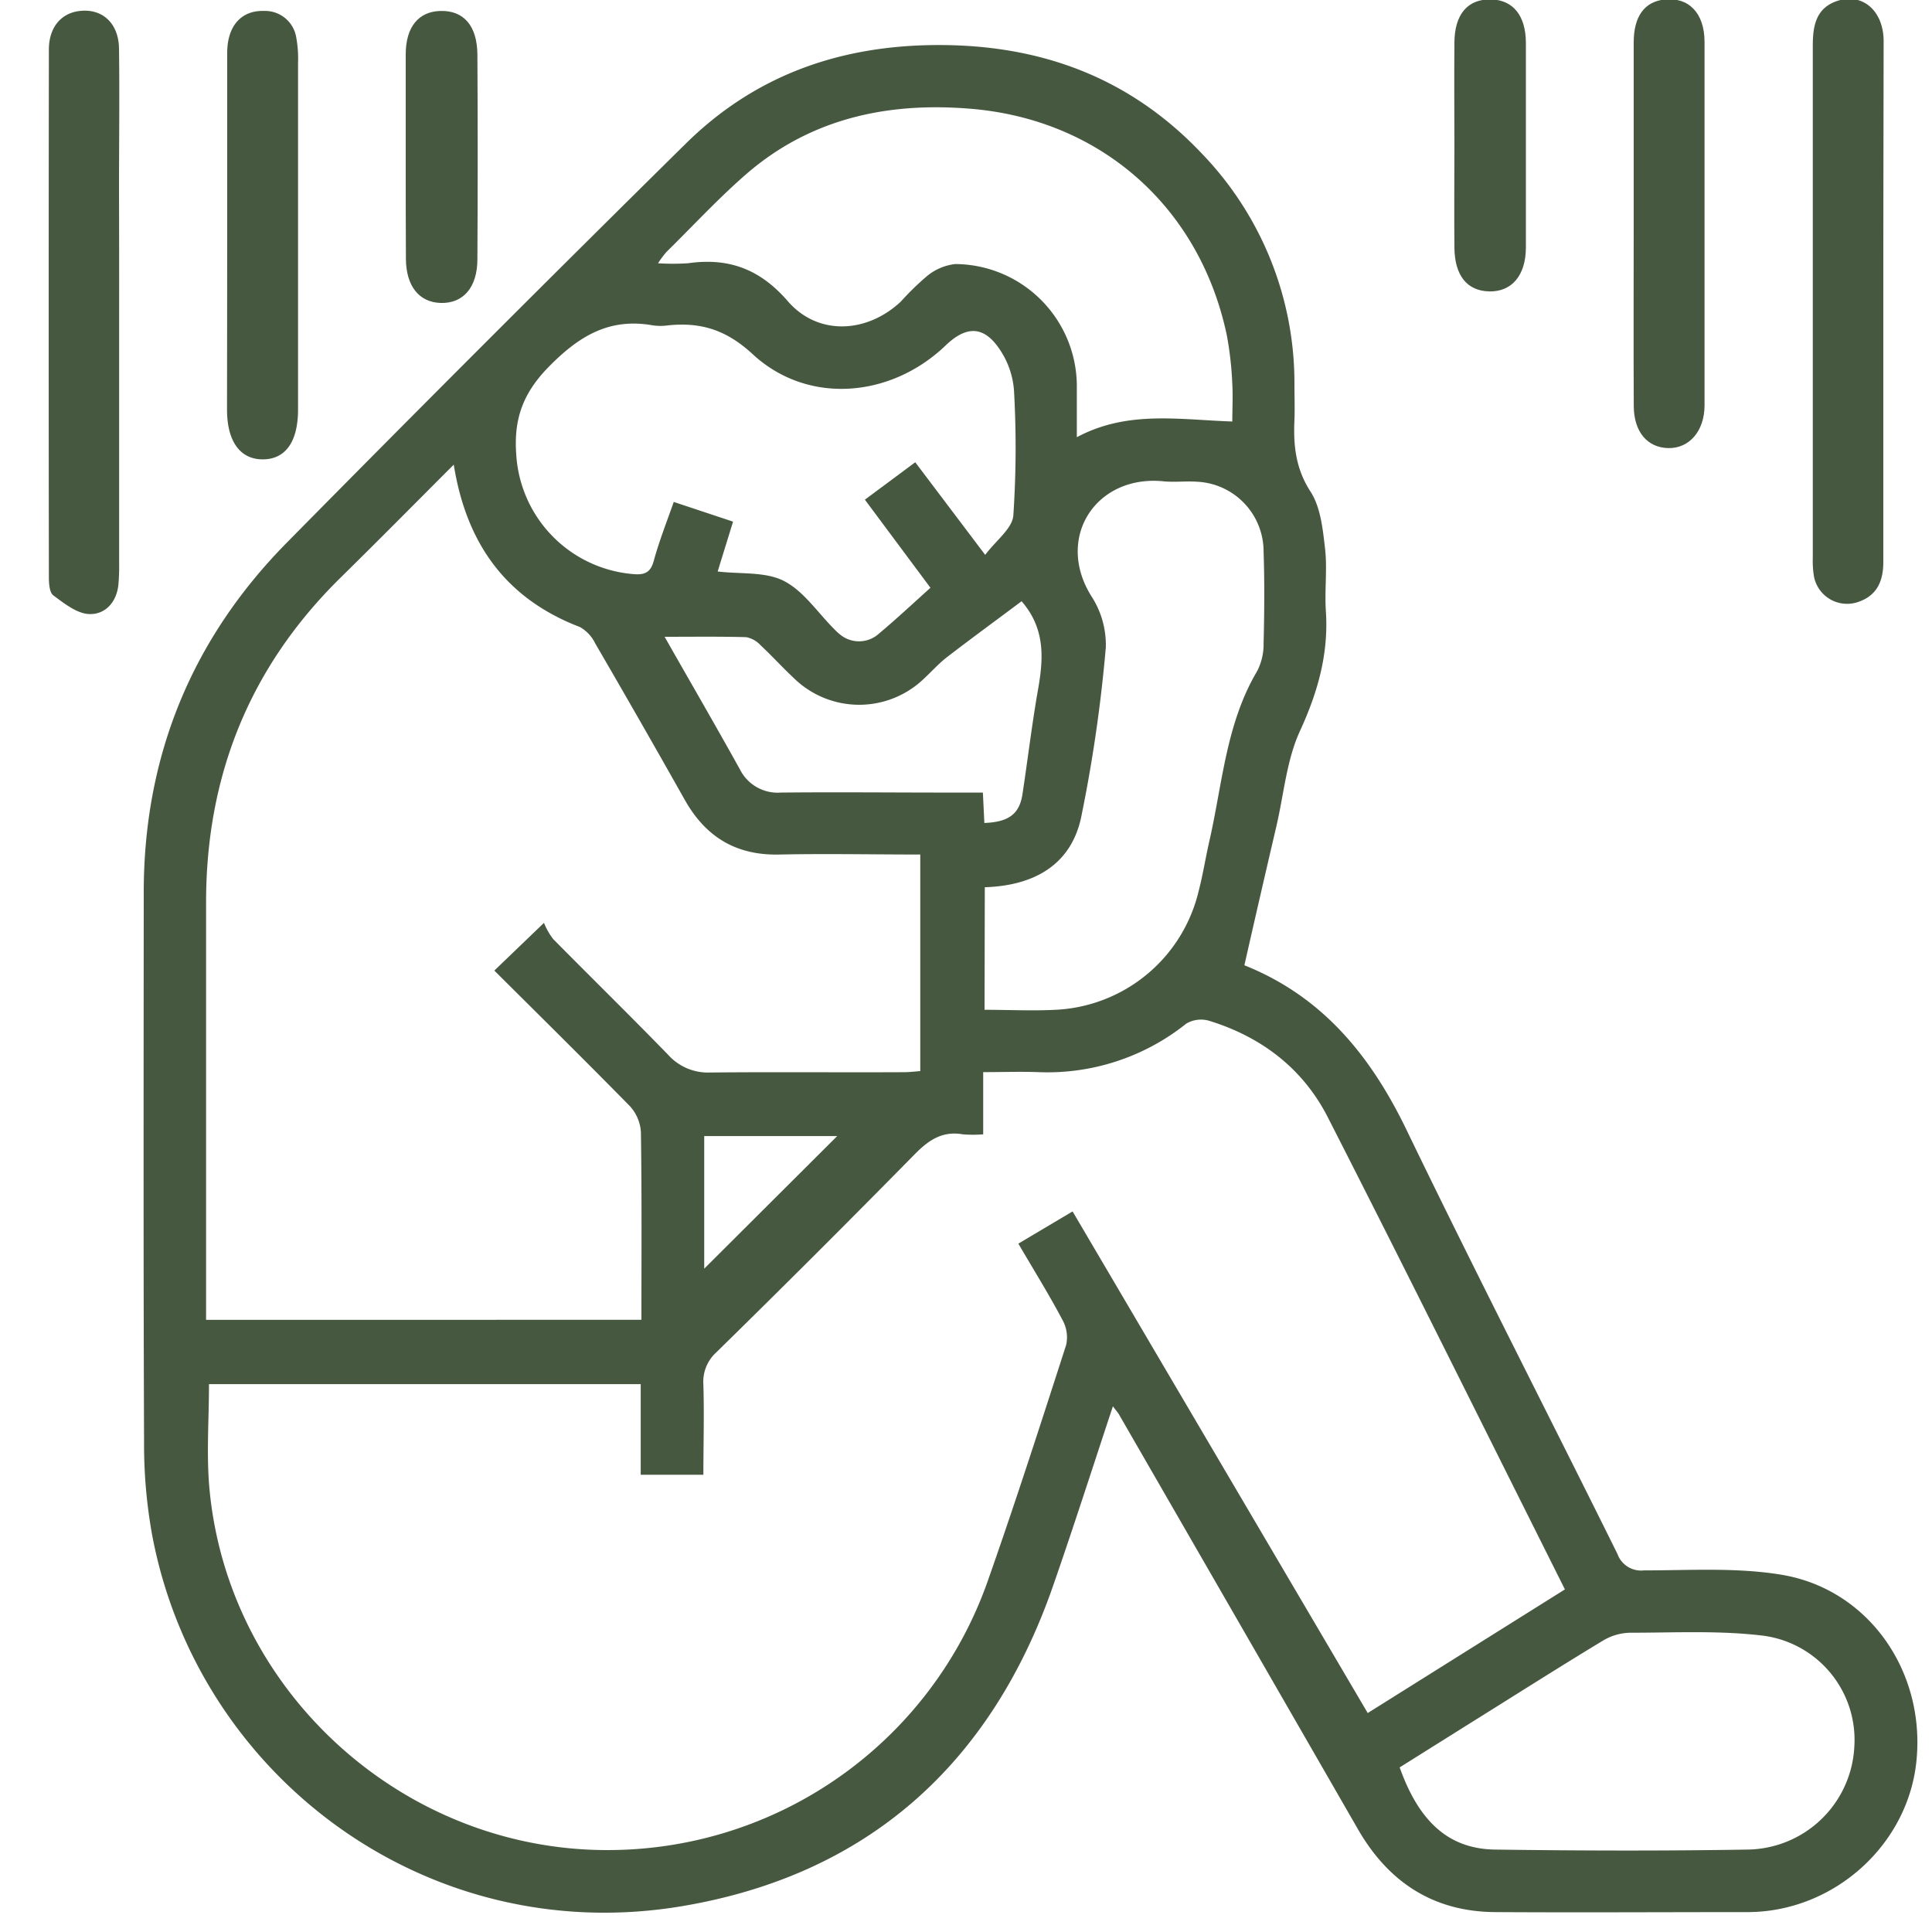 <svg id='Vrstva_1' data-name='Vrstva 1' xmlns='http://www.w3.org/2000/svg' width='45' height='45' viewBox='0 0 300 300'><defs><style>.cls-1{fill:#475840;}</style></defs><path class='cls-1' d='M172.81 218.37c-3.15 9.5-6.11 18.76-9.31 27.94-9.63 27.63-28.79 44.84-57.6 49.68-39.63 6.65-75.37-20.23-82.32-57.88A79 79 0 0 1 22.37 224c-.11-28.47-.07-56.95-.05-85.43 0-21.13 7.44-39.32 22.22-54.31q30.74-31.17 61.9-61.91C117 11.91 129.9 7.19 144.83 7c16.39-.21 30.43 4.87 41.73 16.78A51.33 51.33 0 0 1 201 59.5c0 1.91.07 3.83 0 5.74-.18 3.94.19 7.54 2.51 11.12 1.57 2.44 1.9 5.85 2.25 8.89s-.09 6.44.12 9.64c.44 6.61-1.24 12.55-4 18.57-2.1 4.53-2.52 9.85-3.68 14.82-1.65 7.08-3.29 14.16-5 21.73-.44-.48-.34-.26-.17-.2 12.24 4.82 19.79 14.07 25.39 25.67 10.66 22.06 21.86 43.86 32.74 65.82a3.88 3.88 0 0 0 4.09 2.55c7.13 0 14.38-.48 21.35.67 13.48 2.22 22.33 14.9 21 28.76-1.23 13.12-12.78 23.59-26.19 23.63-13.08 0-26.16.08-39.24 0-9.61-.06-16.58-4.65-21.32-12.89q-18.56-32.25-37.15-64.48C173.53 219.27 173.32 219.05 172.81 218.37ZM32.45 214.93c0 5.59-.41 10.94.07 16.21 2.94 31.94 30.72 56.68 62.8 56.13a62.52 62.52 0 0 0 58-41.61c4.3-12.2 8.26-24.51 12.23-36.81A5.51 5.51 0 0 0 165 205c-2.11-4-4.48-7.79-6.87-11.89l8.42-5L212.38 266 243 246.8c-12.38-24.7-24.45-49.08-36.82-73.31-3.85-7.56-10.31-12.5-18.48-15a4.5 4.5 0 0 0-3.5.46 34.5 34.5 0 0 1-23 7.53c-2.77-.1-5.55 0-8.53 0v9.66a20.56 20.56 0 0 1-3.16 0c-3.22-.57-5.37.94-7.54 3.16Q126.72 194.81 111.22 210a6.15 6.15 0 0 0-2 5c.14 4.69 0 9.38 0 14H99.49V214.93Zm38-142.77c-6.12 6.12-11.84 11.91-17.64 17.61C38.76 103.62 32 120.45 32 140.12q0 30.78 0 61.58v3.24H99.6c0-9.86.07-19.51-.08-29.15a6.55 6.55 0 0 0-1.76-4.08c-6.88-7-13.91-13.94-21-21l7.71-7.41a10.57 10.57 0 0 0 1.42 2.51c5.93 6 12 11.95 17.88 18a8.27 8.27 0 0 0 6.39 2.73c10.06-.1 20.12 0 30.18-.05.87 0 1.73-.11 2.56-.17V132.69c-7.37 0-14.59-.15-21.81 0-6.76.18-11.51-2.71-14.77-8.51Q99.46 112 92.42 99.9a5.81 5.81 0 0 0-2.36-2.53C78.65 93 72.44 84.53 70.46 72.16Zm82.53 14c1.68-2.24 4.2-4.08 4.37-6.11a157.12 157.12 0 0 0 .11-19.29 13 13 0 0 0-2-6.16c-2.51-4-5.27-4.15-8.58-1-8.57 8.25-21.49 9.28-30 1.4-4.07-3.76-8-5-13.12-4.48a8.39 8.39 0 0 1-2.4 0c-6.78-1.2-11.48 1.67-16.2 6.49-4 4.1-5.39 8.11-5 13.52a19.83 19.83 0 0 0 18.1 18.61c1.73.16 2.75-.14 3.26-2.07.82-3 2-6 3.1-9.13L113.83 81c-.85 2.75-1.64 5.3-2.39 7.74 3.59.43 7.41 0 10.28 1.47 3.06 1.56 5.23 4.89 7.79 7.45a8.47 8.47 0 0 0 .88.82 4.61 4.61 0 0 0 6.09-.09c2.68-2.24 5.23-4.63 8-7.12L134.3 77.59l7.82-5.81Zm38.37-20.72c0-1.87.11-3.87 0-5.85a53.51 53.51 0 0 0-.84-7.48c-4.19-20-19.71-33.71-40.15-35.25-12.78-1-24.67 1.62-34.58 10.26-4.31 3.76-8.22 8-12.29 12a14.84 14.84 0 0 0-1.31 1.76 36.9 36.9 0 0 0 4.63 0c6.29-.9 11.17.86 15.53 5.9 4.67 5.38 12.26 5 17.54.05a42.8 42.8 0 0 1 4.11-4A8.39 8.39 0 0 1 148.34 41a19 19 0 0 1 18.87 18.77c0 2.59 0 5.18 0 8.12C175.07 63.68 183.12 65.18 191.36 65.45ZM152.88 156.8c3.77 0 7.38.19 11 0a24 24 0 0 0 22.25-18.45c.68-2.61 1.09-5.3 1.7-7.93 2-8.85 2.58-18.11 7.38-26.21a9.11 9.11 0 0 0 1-4.35c.12-4.73.16-9.46 0-14.18a10.85 10.85 0 0 0-10.39-10.88c-1.7-.12-3.43.11-5.12-.06-10.49-1.07-16.89 8.71-11.26 17.79a13.86 13.86 0 0 1 2.27 8 228.55 228.55 0 0 1-3.85 26.48c-1.63 7.4-7.43 10.52-14.94 10.76Zm64.46 117.64c3 8.44 7.63 12.66 14.8 12.76 13.07.18 26.16.22 39.23 0a16.82 16.82 0 0 0 16.57-16A16.32 16.32 0 0 0 273.88 254c-6.84-.85-13.84-.47-20.77-.47a8.51 8.51 0 0 0-4.18 1.21c-6.79 4.11-13.49 8.37-20.22 12.57ZM158.63 93.36c-4 3-7.86 5.81-11.67 8.75-1.27 1-2.34 2.21-3.52 3.3a14.5 14.5 0 0 1-20.17-.11c-1.76-1.65-3.39-3.44-5.15-5.09a4.14 4.14 0 0 0-2.22-1.27c-4.07-.12-8.14-.06-12.7-.06 4.08 7.17 7.94 13.83 11.68 20.56a6.55 6.55 0 0 0 6.37 3.63c8.55-.09 17.1 0 25.65 0h5.72l.23 4.72c3.8-.14 5.46-1.41 5.92-4.49.83-5.45 1.48-10.94 2.44-16.37C162.06 102.1 162.27 97.55 158.63 93.36ZM109.35 197 130 176.41H109.35Z'/><path class='cls-1' d='M292.44 47q0 20.13 0 40.27c0 3-1 5.28-4.05 6.25a5.24 5.24 0 0 1-6.7-3.91 14.57 14.57 0 0 1-.2-3q0-39.77 0-79.53c0-3.18.54-5.95 4-7 3.84-1.14 7 1.69 7 6.32C292.47 19.91 292.44 33.44 292.44 47Z'/><path class='cls-1' d='M253.68 34.67c0-9.36 0-18.72 0-28.08 0-4.07 1.7-6.32 4.74-6.66 3.77-.43 6.24 2.07 6.26 6.53 0 13.3 0 26.61 0 39.91 0 5.53 0 11.05 0 16.57 0 4-2.38 6.71-5.63 6.64s-5.33-2.51-5.36-6.5C253.64 53.61 253.68 44.14 253.68 34.67Z'/><path class='cls-1' d='M225.84 22.59c0-5.29-.05-10.58 0-15.88 0-4.52 2.08-6.88 5.68-6.8 3.4.07 5.4 2.48 5.42 6.73q0 15.88 0 31.76c0 4.37-2.2 6.93-5.69 6.85s-5.36-2.51-5.41-6.78C225.79 33.18 225.84 27.88 225.84 22.59Z'/><path class='cls-1' d='M18.5 48.52q0 19.47 0 38.92a31.72 31.72 0 0 1-.12 3.38c-.29 2.75-2.1 4.65-4.58 4.53-1.9-.1-3.84-1.66-5.52-2.9-.61-.45-.69-1.87-.69-2.85q-.06-40.93 0-81.89c0-3.44 1.87-5.65 4.74-6 3.54-.43 6.1 1.87 6.15 5.86.1 7.33 0 14.66 0 22Q18.51 39.05 18.5 48.52Z'/><path class='cls-1' d='M35.28 36.21c0-9.36 0-18.72 0-28.07C35.31 4 37.48 1.59 41 1.7a4.9 4.9 0 0 1 5 4.11 18.11 18.11 0 0 1 .28 4q0 26.55 0 53.1v.68c0 5.07-2 7.75-5.5 7.74s-5.53-2.79-5.53-7.76Q35.27 49.91 35.28 36.21Z'/><path class='cls-1' d='M63 24.33C63 19 63 13.75 63 8.45c0-4.27 2-6.67 5.4-6.75C72 1.61 74.1 4 74.13 8.48q.09 15.89 0 31.76c0 4.42-2.23 6.92-5.73 6.8-3.33-.11-5.34-2.62-5.37-6.83C63 34.91 63 29.62 63 24.33Z'/></svg>